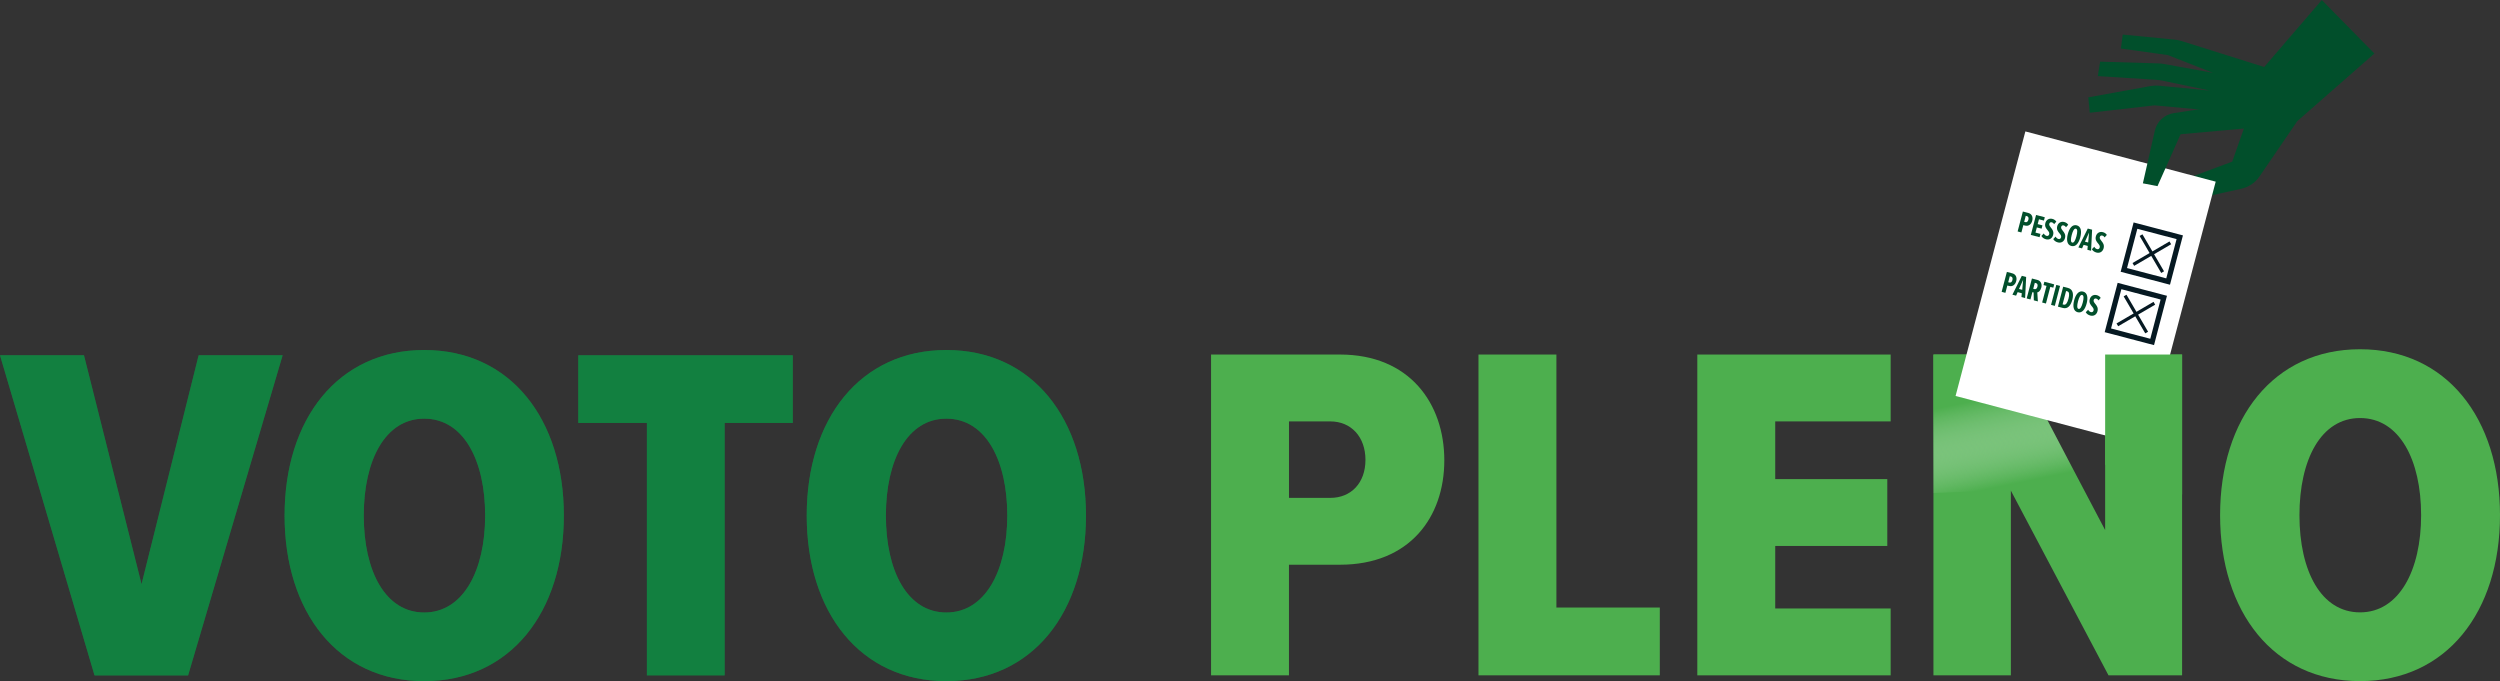 <?xml version="1.0" encoding="UTF-8"?><svg xmlns="http://www.w3.org/2000/svg" xmlns:xlink="http://www.w3.org/1999/xlink" viewBox="0 0 1100.73 299.89"><rect x="0" y="0" width="1100.73" height="299.89" fill="#333333" stroke="none"/><defs><style>.cls-1,.cls-2,.cls-3,.cls-4,.cls-5,.cls-6,.cls-7{stroke-width:0px;}.cls-1,.cls-5{fill:#138140;}.cls-2{fill:#014f2b;}.cls-3{fill:url(#linear-gradient);}.cls-3,.cls-8,.cls-5{mix-blend-mode:multiply;}.cls-4{fill:#061922;}.cls-5{opacity:.5;}.cls-6{fill:#4daf4e;}.cls-9{isolation:isolate;}.cls-7{fill:#fff;}</style><linearGradient id="linear-gradient" x1="883.85" y1="213.61" x2="875.93" y2="175.14" gradientUnits="userSpaceOnUse"><stop offset="0" stop-color="#fff" stop-opacity="0"/><stop offset="1" stop-color="#4daf4e"/></linearGradient></defs><g class="cls-9"><g id="Texto"><path class="cls-6" d="M533.22,297.35v-141.25h56.75c30.71,0,45.95,21.6,45.95,46.59s-15.25,45.95-45.95,45.95h-22.45v48.71h-34.31ZM585.74,185.54h-18.21v33.67h18.21c9.11,0,15.46-6.56,15.46-16.73s-6.35-16.94-15.46-16.94Z"/><path class="cls-6" d="M650.96,297.35v-141.25h34.31v111.39h45.53v29.86h-79.83Z"/><path class="cls-6" d="M747.31,297.35v-141.25h85.13v29.44h-50.82v25.41h49.34v29.43h-49.34v27.53h50.82v29.44h-85.13Z"/><path class="cls-6" d="M928.36,297.35l-42.99-81.32v81.32h-34.09v-141.25h34.94l40.66,77.29v-77.29h33.88v141.25h-32.4Z"/><path class="cls-3" d="M917.57,215.7l-31.35-59.59h-34.94v60.96c22.19-.84,43.97-1.92,66.29-1.36Z"/><path class="cls-6" d="M1039.11,153.77c38.12,0,61.62,30.49,61.62,73.06s-23.51,73.06-61.62,73.06-61.62-30.49-61.62-73.06,23.51-73.06,61.62-73.06ZM1039.11,184.06c-17.15,0-26.68,18.21-26.68,42.78s9.53,42.78,26.68,42.78,26.89-18.42,26.89-42.78-9.53-42.78-26.89-42.78Z"/><path class="cls-1" d="M41.62,297.36L0,156.43h36.97l25.35,100.78,25.14-100.78h36.98l-41.62,140.93h-41.2Z"/><path class="cls-1" d="M186.78,154.11c38.03,0,61.48,30.43,61.48,72.89s-23.45,72.89-61.48,72.89-61.48-30.42-61.48-72.89,23.45-72.89,61.48-72.89ZM186.78,184.32c-17.11,0-26.62,18.17-26.62,42.68s9.51,42.68,26.62,42.68,26.83-18.38,26.83-42.68-9.51-42.68-26.83-42.68Z"/><path class="cls-1" d="M284.82,297.36v-111.14h-30.21v-29.79h94.44v29.79h-30v111.14h-34.23Z"/><path class="cls-1" d="M416.67,154.11c38.03,0,61.48,30.43,61.48,72.89s-23.45,72.89-61.48,72.89-61.48-30.42-61.48-72.89,23.45-72.89,61.48-72.89ZM416.67,184.32c-17.11,0-26.62,18.17-26.62,42.68s9.51,42.68,26.62,42.68,26.83-18.38,26.83-42.68-9.51-42.68-26.83-42.68Z"/><path class="cls-5" d="M41.62,297.36L0,156.43h36.97l25.35,100.78,25.14-100.78h36.98l-41.62,140.93h-41.2Z"/><path class="cls-5" d="M186.78,154.11c38.03,0,61.48,30.43,61.48,72.89s-23.45,72.89-61.48,72.89-61.48-30.42-61.48-72.89,23.45-72.89,61.48-72.89ZM186.78,184.32c-17.11,0-26.62,18.17-26.62,42.68s9.51,42.68,26.62,42.68,26.83-18.38,26.83-42.68-9.51-42.68-26.83-42.68Z"/><path class="cls-5" d="M284.82,297.36v-111.14h-30.21v-29.79h94.44v29.79h-30v111.14h-34.23Z"/><path class="cls-5" d="M416.67,154.11c38.03,0,61.48,30.43,61.48,72.89s-23.45,72.89-61.48,72.89-61.48-30.42-61.48-72.89,23.45-72.89,61.48-72.89ZM416.67,184.32c-17.11,0-26.62,18.17-26.62,42.68s9.51,42.68,26.62,42.68,26.83-18.38,26.83-42.68-9.51-42.68-26.83-42.68Z"/><path class="cls-2" d="M920.09,49.63l-.63-6.77,26.99-4.9c1.51-.27,3.05-.34,4.58-.19l21.99,2.12-21.07-4.41c-.77-.16-1.56-.27-2.35-.32l-25.96-1.67,1.03-6.34,25.6.76c.86.03,1.71.11,2.55.27l21.53,3.89-19.86-7.82-20.68-2.89.8-6.14,22.76,2.21c1.09.11,2.16.32,3.21.65l36.32,11.42,25.37-29.49,23.16,23.55-33.96,29.77-16.62,24.34c-1.88,2.76-4.74,4.69-8,5.41l-22.02,4.88-2.23-9.26,20.23-7.54,7.37-20.92-41.58-3.86-28.55,3.26Z"/><rect class="cls-7" x="874.96" y="66.9" width="86.67" height="120.46" transform="translate(62.81 -230.03) rotate(14.78)"/><path class="cls-2" d="M957.02,49.82c-4.07.63-7.35,3.69-8.26,7.71l-5.27,23.19,6.44,1.24,10.17-22.86,33.72-3.03.95-12.09-37.75,5.84Z"/><path class="cls-6" d="M960.76,156.1h-33.88v48.46c10.39,5.85,23.04,7.25,33.88,13.13v-61.59Z"/><rect class="cls-7" x="938.49" y="102.72" width="17.86" height="17.86" transform="translate(59.45 -237.04) rotate(14.72)"/><path class="cls-4" d="M941.05,100.74l17.28,4.54-4.54,17.28-17.28-4.54,4.54-17.28M939.41,97.94l-.58,2.22-4.54,17.28-.58,2.22,2.22.58,17.28,4.54,2.22.58.58-2.22,4.54-17.28.58-2.22-2.22-.58-17.28-4.54-2.22-.58h0Z"/><rect class="cls-4" x="946.7" y="102.22" width="1.44" height="18.86" transform="translate(72.97 492.97) rotate(-30.28)"/><rect class="cls-4" x="937.99" y="110.93" width="18.86" height="1.44" transform="translate(72.97 492.97) rotate(-30.28)"/><g class="cls-8"><path class="cls-2" d="M888.34,101.92l2.31-8.79,2.37.62c1.71.45,2.14,1.96,1.75,3.43-.39,1.48-1.5,2.58-3.21,2.13l-.71-.19-.85,3.23-1.66-.44ZM892.46,95.17l-.54-.14-.69,2.64.54.14c.62.16,1.1-.27,1.31-1.06.21-.8,0-1.41-.62-1.57Z"/><path class="cls-2" d="M894.15,103.44l2.31-8.79,3.85,1.01-.38,1.46-2.19-.57-.56,2.12,2.1.55-.38,1.46-2.1-.55-.6,2.28,2.19.57-.38,1.46-3.85-1.01Z"/><path class="cls-2" d="M899.86,102.79c.24.55.74.94,1.24,1.07.53.14,1-.16,1.15-.73.18-.68-.24-1.19-.72-1.78-.63-.76-1.38-1.63-.97-3.16.35-1.32,1.54-2.22,3.1-1.81.74.19,1.36.62,1.72,1.21l-.98,1.11c-.25-.45-.62-.71-1.06-.83-.49-.13-.92.14-1.06.67-.15.58.24,1.09.69,1.66.65.79,1.4,1.74,1,3.26-.39,1.48-1.63,2.29-3.13,1.9-.96-.25-1.62-.75-2.04-1.47l1.07-1.11Z"/><path class="cls-2" d="M905.09,104.16c.23.55.74.94,1.24,1.07.53.14,1-.16,1.15-.73.18-.68-.24-1.19-.72-1.78-.63-.76-1.38-1.63-.97-3.16.35-1.32,1.54-2.22,3.1-1.81.74.19,1.36.62,1.72,1.21l-.98,1.11c-.25-.45-.62-.71-1.06-.83-.49-.13-.92.14-1.06.67-.15.58.24,1.09.69,1.66.65.79,1.4,1.74,1,3.26-.39,1.48-1.63,2.29-3.13,1.9-.96-.25-1.62-.75-2.04-1.47l1.07-1.11Z"/><path class="cls-2" d="M914.39,99.21c1.92.51,2.22,2.68,1.55,5.27-.68,2.58-2.01,4.33-3.94,3.83-1.94-.51-2.23-2.68-1.55-5.27.68-2.58,2-4.34,3.94-3.83ZM914.01,100.68c-.78-.2-1.39,1.04-1.85,2.8-.45,1.73-.54,3.14.23,3.34.78.2,1.39-1.07,1.85-2.8.46-1.75.54-3.14-.23-3.34Z"/><path class="cls-2" d="M919.06,109.99l.16-1.69-1.82-.48-.69,1.55-1.62-.43,4.14-8.31,1.91.5-.46,9.28-1.62-.43ZM919.8,102.4l-1.81,4,1.42.37.39-4.38Z"/><path class="cls-2" d="M922.1,108.63c.23.56.74.94,1.24,1.07.53.14,1-.16,1.15-.73.18-.68-.24-1.19-.72-1.78-.63-.76-1.38-1.63-.97-3.16.35-1.32,1.54-2.22,3.1-1.81.74.19,1.36.62,1.72,1.21l-.98,1.11c-.25-.45-.62-.71-1.06-.83-.49-.13-.92.14-1.06.67-.15.58.24,1.09.69,1.66.65.79,1.4,1.74,1,3.26-.39,1.48-1.63,2.29-3.13,1.9-.96-.25-1.62-.75-2.04-1.47l1.07-1.11Z"/></g><rect class="cls-7" x="931.45" y="129.32" width="17.86" height="17.86" transform="translate(65.98 -234.38) rotate(14.72)"/><path class="cls-4" d="M934.02,127.34l17.28,4.54-4.54,17.28-17.28-4.54,4.54-17.28M932.38,124.53l-.58,2.22-4.54,17.28-.58,2.22,2.22.58,17.28,4.54,2.22.58.58-2.22,4.54-17.28.58-2.22-2.22-.58-17.28-4.54-2.22-.58h0Z"/><rect class="cls-4" x="939.67" y="128.82" width="1.44" height="18.86" transform="translate(58.6 493.05) rotate(-30.28)"/><rect class="cls-4" x="930.95" y="137.53" width="18.86" height="1.44" transform="translate(58.6 493.05) rotate(-30.28)"/><g class="cls-8"><path class="cls-2" d="M881.3,128.51l2.31-8.79,2.37.62c1.71.45,2.14,1.96,1.75,3.43s-1.5,2.58-3.21,2.13l-.71-.19-.85,3.23-1.66-.44ZM885.43,121.76l-.54-.14-.69,2.64.54.14c.62.16,1.1-.27,1.31-1.07.21-.8,0-1.41-.62-1.57Z"/><path class="cls-2" d="M890.02,130.8l.16-1.69-1.82-.48-.69,1.55-1.62-.43,4.14-8.31,1.91.5-.46,9.28-1.62-.43ZM890.76,123.22l-1.81,4.01,1.42.37.39-4.38Z"/><path class="cls-2" d="M895.48,132.24l-.1-3.48-.54-.14-.85,3.23-1.66-.44,2.31-8.79,2.45.64c1.4.37,2.1,1.75,1.68,3.36-.39,1.49-1.2,2-1.77,2.13l.26,3.96-1.78-.47ZM896.45,124.66l-.54-.14-.69,2.64.54.14c.62.16,1.1-.27,1.31-1.07.21-.8,0-1.41-.62-1.57Z"/><path class="cls-2" d="M899.14,133.2l1.93-7.33-1.33-.35.38-1.46,4.32,1.14-.38,1.46-1.33-.35-1.92,7.33-1.66-.44Z"/><path class="cls-2" d="M903.06,134.23l2.31-8.79,1.66.44-2.31,8.79-1.66-.44Z"/><path class="cls-2" d="M906.09,135.02l2.31-8.79,2.19.57c2.12.56,2.49,2.68,1.84,5.19-.67,2.53-2.01,4.16-4.13,3.61l-2.2-.58ZM908.14,134l.53.14c.88.23,1.57-.72,2.06-2.59.51-1.92.35-3.05-.52-3.28l-.53-.14-1.54,5.87Z"/><path class="cls-2" d="M917.18,128.38c1.92.51,2.23,2.68,1.55,5.27-.68,2.58-2.01,4.33-3.94,3.83-1.94-.51-2.23-2.68-1.55-5.27.68-2.58,2-4.34,3.94-3.83ZM916.79,129.86c-.78-.2-1.39,1.04-1.85,2.8-.45,1.73-.54,3.14.23,3.35.78.2,1.4-1.07,1.85-2.8.46-1.75.54-3.14-.24-3.34Z"/><path class="cls-2" d="M919.4,136.36c.24.56.74.94,1.24,1.07.53.14,1-.16,1.15-.73.18-.69-.24-1.19-.72-1.78-.63-.76-1.38-1.63-.97-3.16.35-1.32,1.54-2.22,3.1-1.81.74.19,1.36.62,1.72,1.21l-.98,1.11c-.25-.45-.62-.71-1.06-.83-.49-.13-.92.14-1.06.67-.15.58.23,1.09.69,1.66.65.79,1.4,1.74,1,3.27-.39,1.48-1.63,2.29-3.13,1.9-.96-.25-1.62-.75-2.04-1.47l1.07-1.11Z"/></g></g></g></svg>